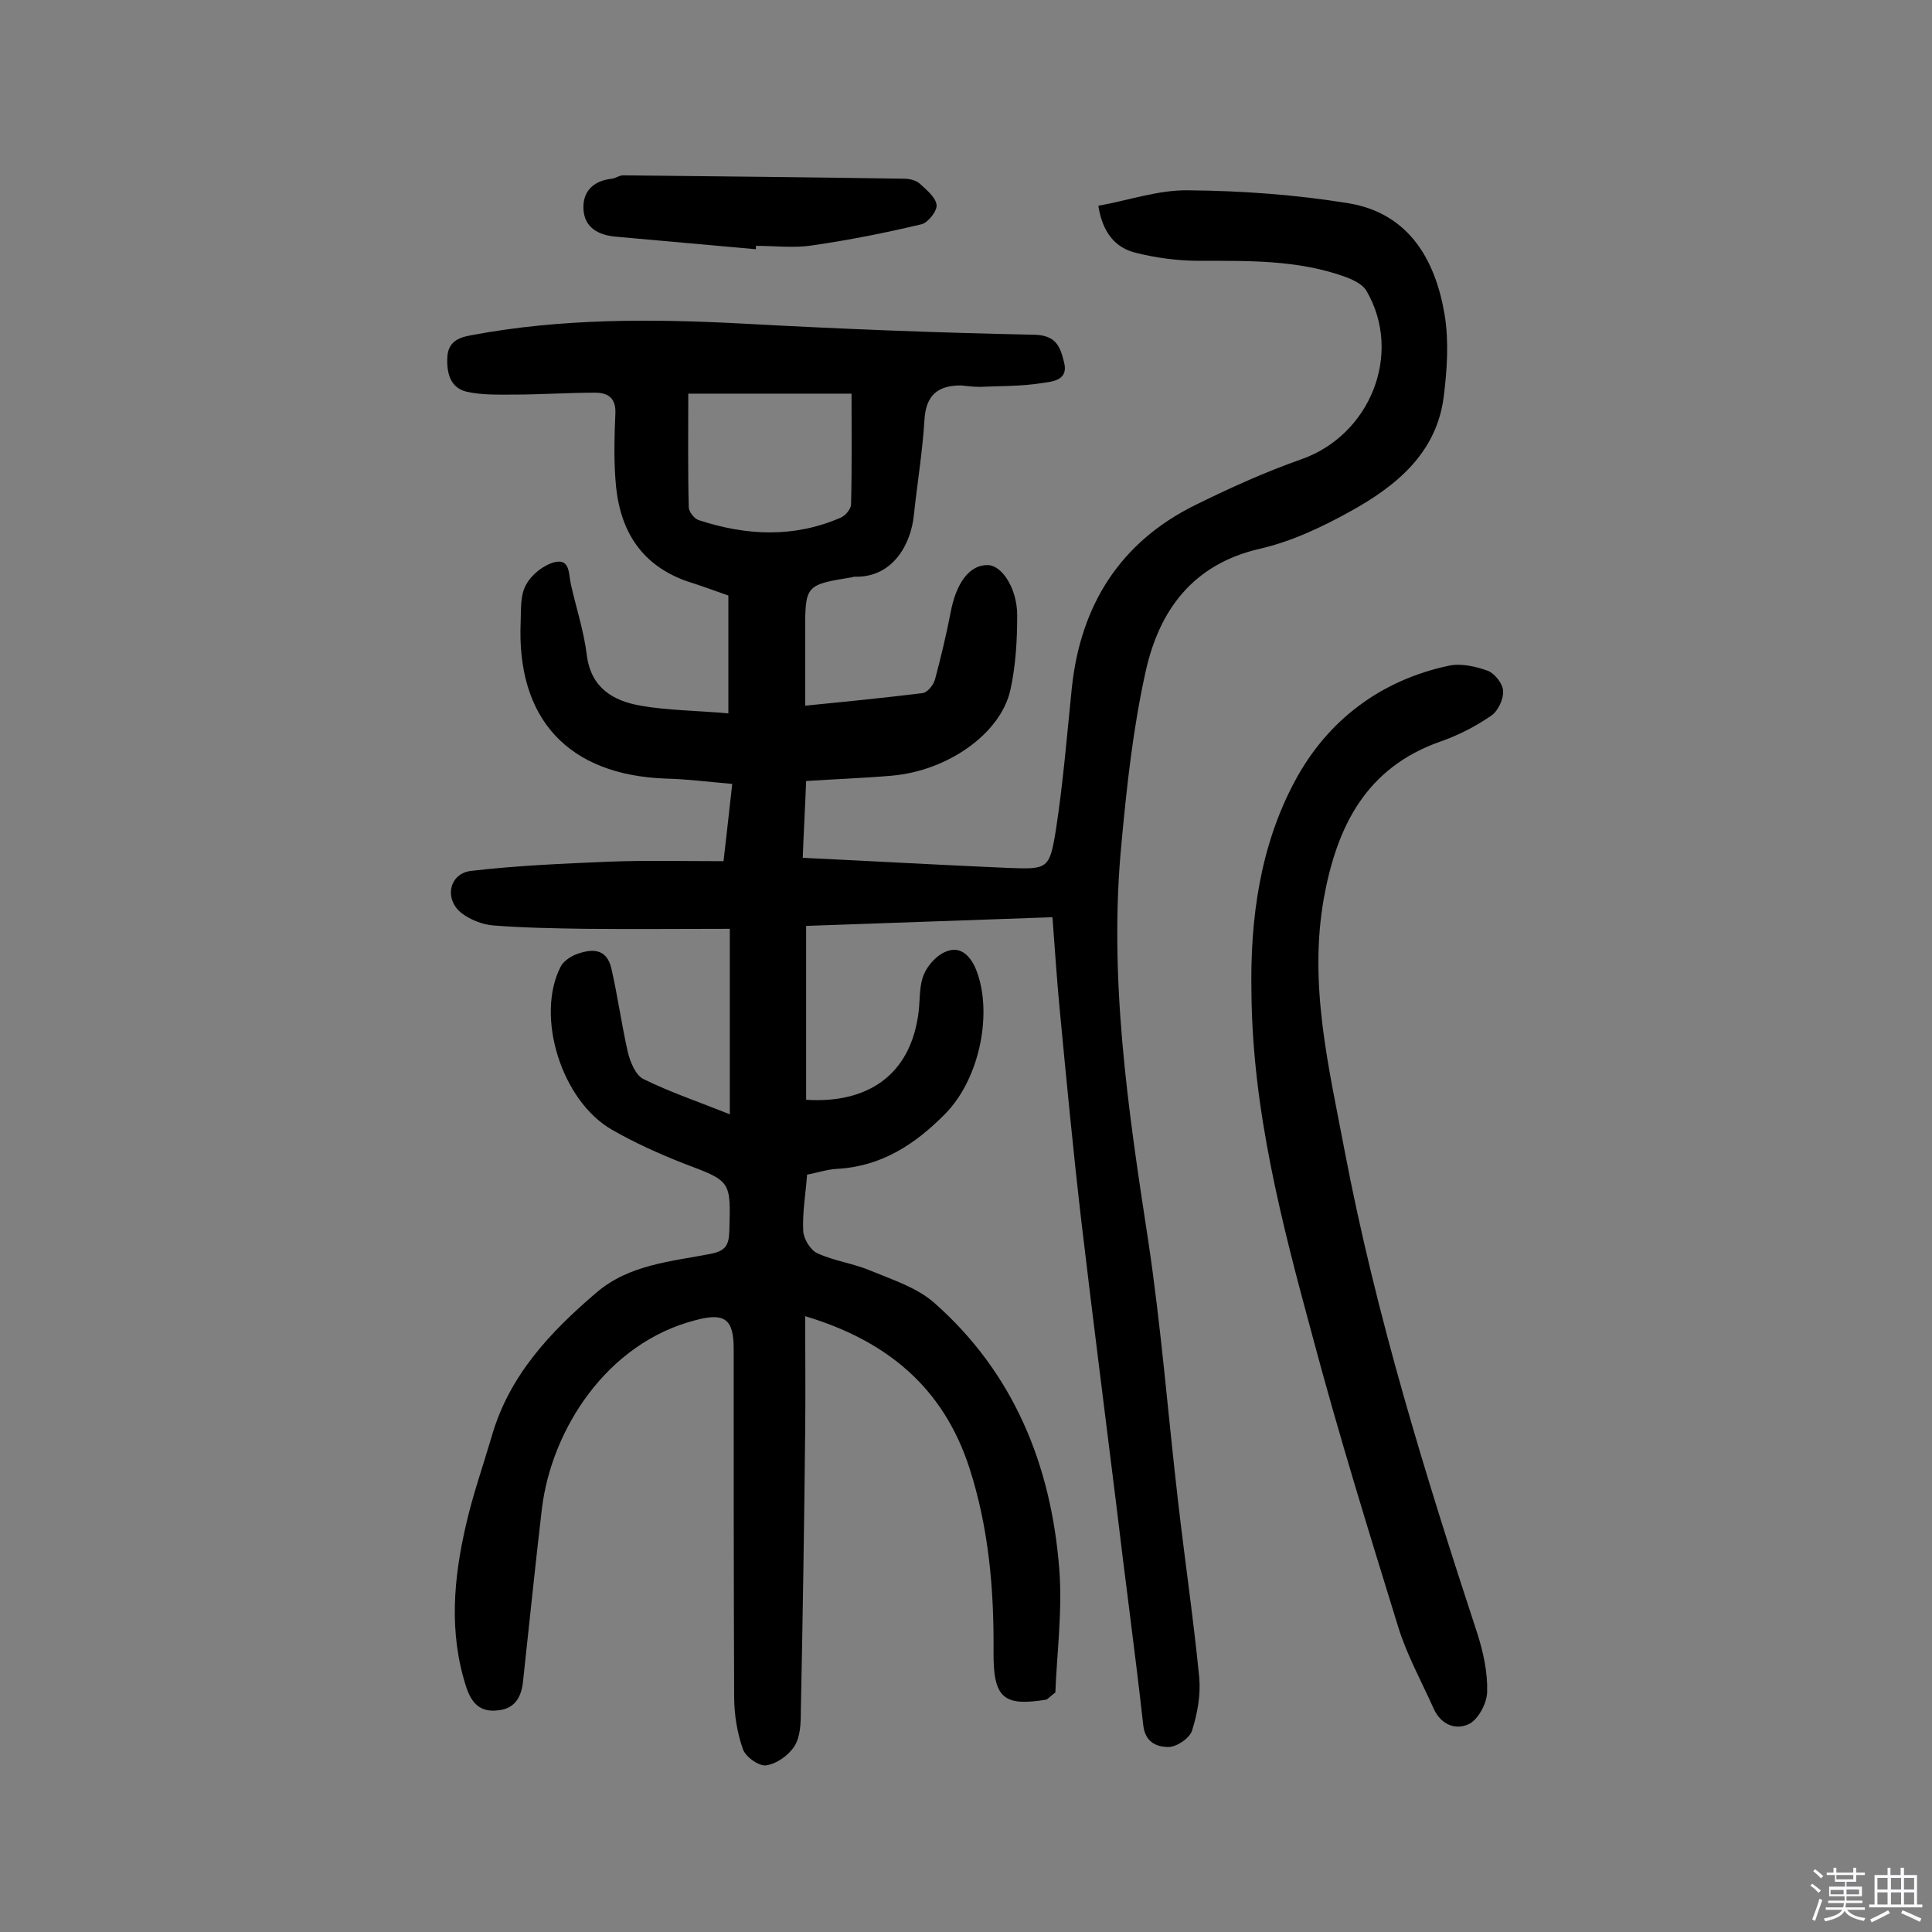 <svg enable-background="new 0 0 400 400" viewBox="0 0 400 400" xmlns="http://www.w3.org/2000/svg"><rect x="0" y="0" width="400" height="400" fill="#808080" stroke="none"/><path d="m374.8 390.4.4-.4c.7.5 1.3 1 1.8 1.4l-.5.5c-.5-.6-1.1-1.1-1.7-1.5zm1 7.3-.6-.3c.5-1.4 1.1-2.8 1.5-4.3.2.1.4.2.6.3-.5 1.3-1 2.8-1.5 4.3zm-.4-10.3.4-.4c.4.3 1 .8 1.7 1.4l-.5.5c-.4-.5-1-1-1.6-1.5zm2.5.3h1.7v-1h.6v1h3.5v-1h.6v1h1.8v.5h-1.8v1.4h-2v1h3.2v2h-3.2v.9h3.3v.5h-3.4c0 .3-.1.6-.1.9h4v.5h-3.7c.7.9 1.9 1.5 3.8 1.7-.1.2-.2.4-.3.6-2.1-.4-3.5-1.1-4-2.1-.4 1-1.8 1.7-4 2.2-.1-.2-.2-.4-.3-.6 2.1-.4 3.4-1 3.8-1.8h-3.4v-.5h3.6c.1-.3.1-.6.2-.9h-3.3v-.5h3.4c0-.3 0-.6 0-.9h-3.2v-2h3.3v-1h-2.1v-1.4h-1.7v-.5zm1.1 3.5v1h2.7c0-.3 0-.4 0-.4 0-.1 0-.2 0-.2 0-.1 0-.2 0-.3h-2.7zm1.2-3v.9h3.5v-.9zm4.7 3h-2.6v.6.4h2.6z" fill="#fbfafc"/><path d="m393.6 386.7h.6v1.5h2.7v6.1h1.1v.6h-11v-.6h1.1v-6.1h2.7v-1.5h.6v1.5h2.1v-1.5zm-2.7 8.8.4.6c-1.2.6-2.5 1.3-3.8 1.9-.1-.2-.2-.4-.3-.6 1.2-.6 2.5-1.2 3.7-1.9zm-2.2-6.7v2.4h2.1v-2.4zm0 3v2.5h2.1v-2.5zm2.8-3v2.4h2.1v-2.4zm0 3v2.5h2.1v-2.5zm6 6.1c-1.4-.7-2.7-1.3-3.9-1.8l.3-.6c1.5.6 2.7 1.2 3.9 1.7zm-1.2-9.1h-2.1v2.4h2.1zm-2.1 3v2.5h2.1v-2.5z" fill="#fbfafc"/><g fill="#010000"><path d="m151.1 230.7c0-13.8 0-25.7 0-38.4-9.9 0-20 .1-30 0-6.3-.1-12.7-.2-19-.7-2.3-.2-4.8-1.2-6.6-2.6-3.6-2.9-2.5-8.2 2.1-8.7 9.5-1.1 19-1.5 28.5-1.9 7.8-.3 15.5-.1 23.7-.1.6-5.4 1.2-10.4 1.8-16-4.8-.4-9.3-1-13.7-1.1-20.2-.7-31-12.3-30.1-32.5.1-2.6-.1-5.5 1.1-7.6 1.1-2.1 3.6-4.1 5.9-4.7 3.3-.8 2.9 2.5 3.4 4.6 1.1 4.9 2.7 9.7 3.3 14.7.9 6.8 5.5 9.4 11.1 10.4 5.7 1 11.6 1 18.2 1.6 0-8.3 0-16 0-24.4-2.3-.8-5.5-2-8.7-3-10-3.6-14.1-11.3-14.7-21.3-.3-4.4-.2-8.8 0-13.2.2-3.3-1.4-4.5-4.2-4.5-5.7 0-11.3.4-17 .4-3.2 0-6.5.1-9.6-.6-3.3-.8-4.1-3.7-4-6.9.1-3.4 2.2-4.3 5-4.8 18.6-3.5 37.4-3.4 56.2-2.4 20.1 1.1 40.2 1.9 60.3 2.3 4.6.1 5.4 2.5 6.2 5.7 1 3.8-2.5 4-4.5 4.3-4.3.7-8.7.6-13 .8-1.3 0-2.6-.2-3.9-.3-4.7 0-7.2 2-7.5 7.1-.4 6.6-1.5 13.2-2.2 19.8-.6 5.9-4.3 12.9-12.2 12.7-.2 0-.3 0-.5.1-9.8 1.6-9.8 1.6-9.8 11.5v15.1c8.1-.8 16.2-1.6 24.3-2.6 1-.1 2.3-1.7 2.6-2.9 1.2-4.5 2.3-9.1 3.2-13.7 1.1-6.1 3.9-10 7.7-9.9 2.9 0 6.1 4.8 6.1 10.4 0 5.1-.3 10.4-1.4 15.4-2 9.1-13 16.8-24.6 17.8-5.8.5-11.6.7-17.7 1.1-.2 5.3-.5 10.4-.7 15.9 14.6.7 28.7 1.5 42.7 2.1 8 .3 8.4.2 9.7-7.8 1.5-9.7 2.3-19.6 3.3-29.4 1.8-17.2 10-30.3 25.7-38 7.1-3.5 14.4-6.8 21.8-9.4 14.3-5 21.1-21.9 13.5-34.9-.8-1.4-3-2.4-4.7-3-9.7-3.4-19.7-3.2-29.8-3.2-4.5 0-9.1-.6-13.4-1.7-3.9-1-6.7-3.9-7.6-9.7 6.2-1.1 12.4-3.3 18.6-3.2 11.1.1 22.3.9 33.3 2.7 12.4 2.1 17.9 11.7 19.8 23.1.9 5.5.5 11.4-.2 17-1.5 11.6-9.8 18.4-19.2 23.6-5.9 3.3-12.3 6.3-18.8 7.8-14 3.2-20.9 12.8-23.7 25.4-2.6 11.7-3.9 23.6-5 35.5-2.7 27.7 1.3 54.9 5.5 82.2 2.7 17.9 4.1 36 6.2 54.1 1.4 12.2 3.2 24.4 4.4 36.6.3 3.6-.4 7.4-1.5 10.9-.5 1.6-3.2 3.4-4.9 3.4-2.3 0-4.8-.9-5.2-4.5-1.7-15.3-3.8-30.5-5.6-45.8-2.4-19.4-4.9-38.9-7.2-58.4-1.7-14.6-3.1-29.3-4.5-44-.6-6.3-1-12.5-1.5-19.1-17 .6-33.7 1.2-51 1.8v36c12.5.8 21.7-4.9 23.3-18.3.3-2.6.1-5.4 1.1-7.7.8-1.9 2.7-4 4.6-4.7 2.7-1.1 4.7.5 6 3.3 3.8 8.8 1.1 22.9-6.2 30.3-6.2 6.3-13.2 10.9-22.4 11.4-2 .1-4.1.8-6.2 1.2-.3 4-1 7.9-.8 11.7.1 1.6 1.5 4 3 4.6 3.5 1.6 7.5 2.1 11 3.6 4.6 1.9 9.6 3.5 13.2 6.7 16.4 14.5 24.1 33.5 25.8 54.9.7 8.8-.5 17.7-.8 25.7-1.4 1.1-1.6 1.4-1.9 1.5-8.8 1.4-11-.2-10.9-10.1.1-12.9-1-25.5-5-37.9-5.4-16.6-17-26.3-34-31.4 0 8.3.1 16.1 0 24-.2 19.3-.5 38.6-.9 57.9 0 2.4-.1 5.2-1.3 7.1s-3.7 3.7-5.9 4c-1.5.2-4.3-1.8-4.8-3.4-1.2-3.4-1.8-7.2-1.8-10.8-.1-24-.1-48.1-.1-72.1 0-6-1.8-7.5-7.8-5.9-18.5 4.7-29.9 22.7-31.9 39-1.4 11.9-2.6 23.8-3.9 35.7-.3 3.1-1.5 5.7-5.1 6.1-3.8.5-5.6-1.5-6.7-4.9-3.6-11.2-2.6-22.4 0-33.6 1.4-6.1 3.5-12.1 5.3-18.2 3.6-12.6 12.1-21.6 21.7-29.8 6.8-5.8 15.4-6.4 23.6-8 3.2-.6 3.8-1.9 3.9-4.7.3-10.5.4-10.3-9.4-14-5.1-2-10.2-4.3-14.9-7-10.5-6-15.9-23.6-10.6-33.8.5-1 1.8-1.9 2.9-2.4 3.3-1.3 6.6-1.6 7.6 2.9 1.3 5.7 2.1 11.6 3.4 17.3.5 2 1.6 4.7 3.2 5.5 5.5 2.7 11.1 4.6 17.9 7.3zm-8.6-149.2c0 8.1-.1 15.8.1 23.5 0 .9 1.1 2.4 2.1 2.7 9.8 3.2 19.6 3.7 29.3-.5 1-.4 2.2-1.8 2.2-2.8.2-7.6.1-15.1.1-22.9-11.7 0-22.8 0-33.8 0z"/><path d="m259.1 205.5c-.3-15.3 1.8-30.4 9-43.8 6.7-12.5 17.7-20.9 32-23.9 2.5-.5 5.5.2 8 1.1 1.4.6 3.1 2.7 3.1 4.2.1 1.7-1.1 4.2-2.5 5.1-3.2 2.2-6.7 4-10.4 5.3-15.5 5.4-21.5 17.6-24.2 32.4-3.2 17.9 1 35 4.3 52.4 6.5 34.1 16.7 67.1 27.5 100 1.2 3.8 2.1 7.9 2 11.9 0 2.3-1.7 5.5-3.5 6.6-2.9 1.6-6.1.3-7.6-3.1-2.5-5.6-5.5-11-7.3-16.8-6.2-20.1-12.4-40.1-17.8-60.4-6.3-23.2-12.4-46.6-12.6-71z"/><path d="m156.5 51.6c-9.7-.9-19.3-1.7-29-2.6-3.5-.3-6.5-1.8-6.7-5.7-.2-3.7 2.1-5.9 5.9-6.3.8-.1 1.5-.7 2.3-.7 19.4.2 38.8.4 58.2.7 1.1 0 2.4.3 3.2 1 1.4 1.3 3.3 2.8 3.5 4.4.2 1.2-1.7 3.6-3 4-7.5 1.8-15.1 3.3-22.7 4.4-3.8.6-7.8.1-11.7.1z"/></g></svg>